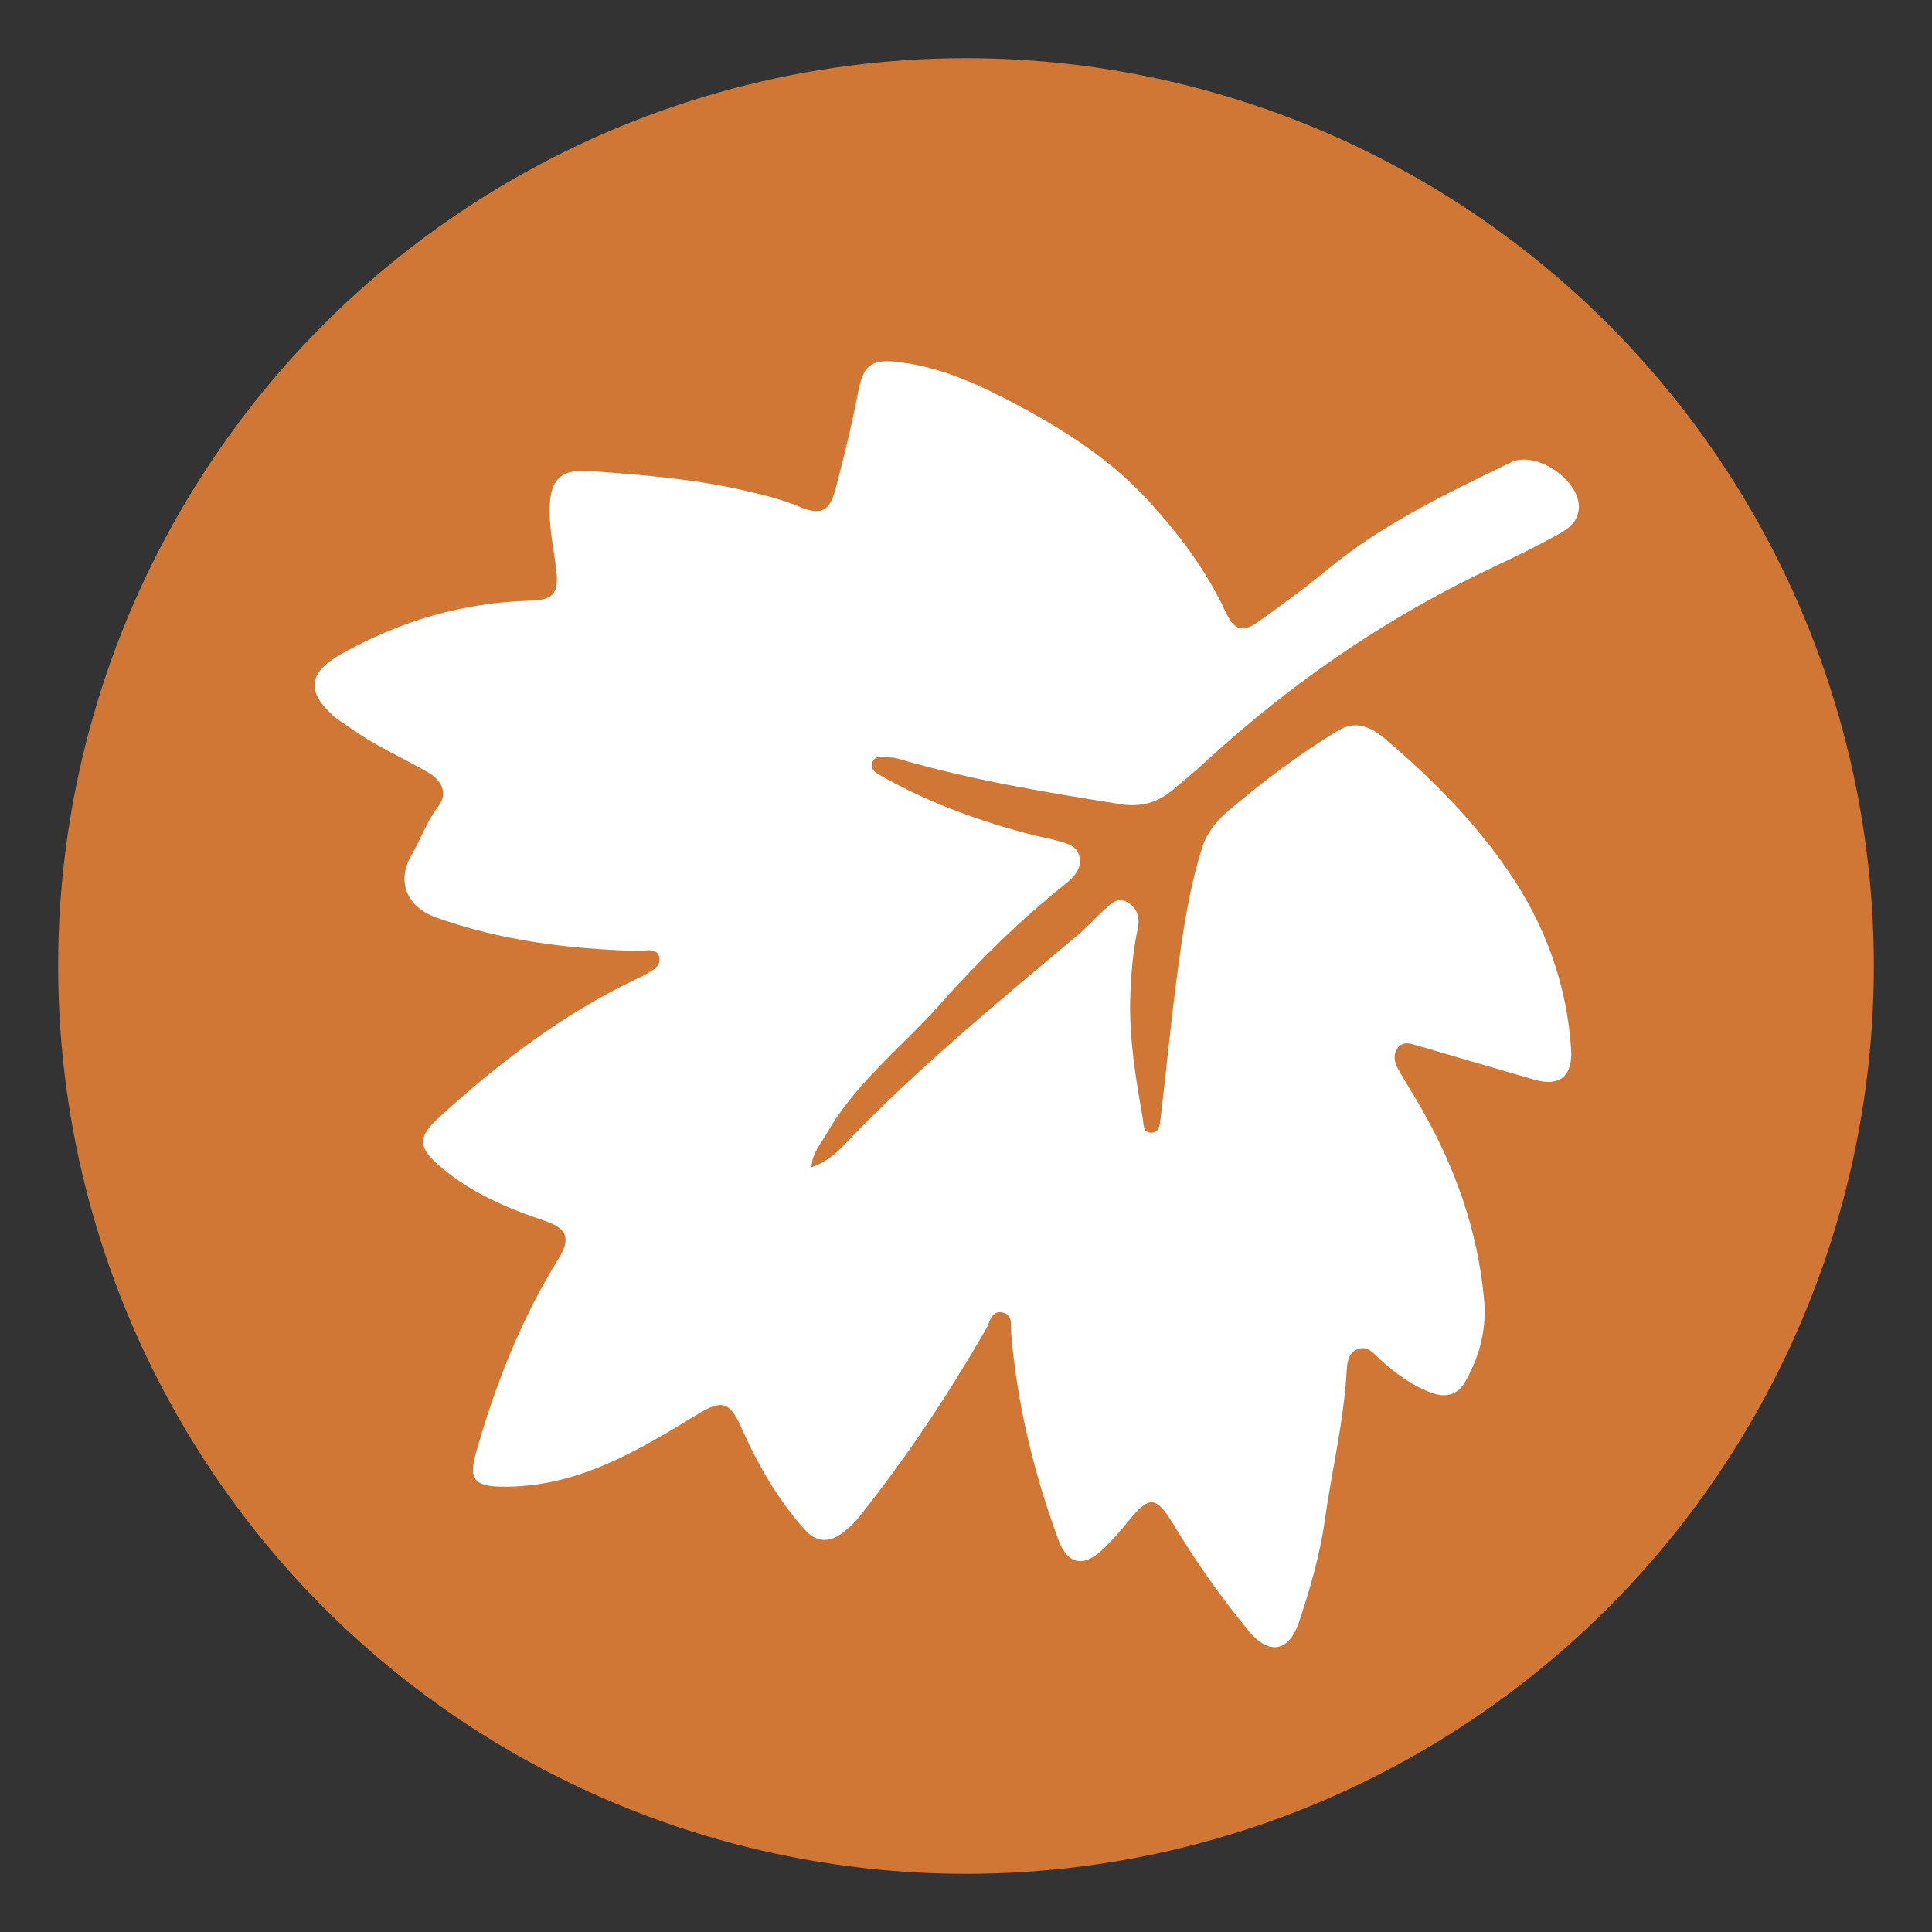 <?xml version="1.0" encoding="utf-8"?>
<!-- Generator: Adobe Illustrator 23.1.0, SVG Export Plug-In . SVG Version: 6.00 Build 0)  -->
<svg version="1.1" id="Capa_1" xmlns="http://www.w3.org/2000/svg" xmlns:xlink="http://www.w3.org/1999/xlink" x="0px" y="0px"
	 viewBox="0 0 100 100" style="enable-background:new 0 0 100 100;" xml:space="preserve">
<rect x="0" y="0" width="100" height="100" fill="#333333" stroke="none"/>
<style type="text/css">
	.st0{fill:#3A9842;}
	.st1{fill:#FCFCFC;}
	.st2{fill:#DFDE3B;}
	.st3{fill:#FFFFFF;}
	.st4{fill:#D17735;}
	.st5{fill:#2592CF;}
	.st6{fill:none;stroke:#969594;stroke-width:5;stroke-miterlimit:10;}
	.st7{fill:#969594;}
</style>
<g>
	<g>
		<circle class="st4" cx="50" cy="50" r="46.99"/>
	</g>
	<g>
		<path class="st3" d="M42,60.42c0.75-0.26,1.25-0.69,1.7-1.17c3.76-3.94,7.96-7.38,12.12-10.88c0.46-0.39,0.86-0.85,1.31-1.25
			c0.34-0.31,0.68-0.71,1.2-0.43c0.54,0.29,0.68,0.82,0.56,1.38c-0.26,1.19-0.35,2.38-0.39,3.59c-0.06,2.12,0.29,4.18,0.65,6.24
			c0.05,0.3,0,0.73,0.44,0.73c0.42,0,0.44-0.43,0.48-0.73c0.28-2.32,0.5-4.66,0.8-6.98c0.31-2.39,0.63-4.79,1.37-7.09
			c0.24-0.76,0.77-1.38,1.36-1.88c1.79-1.51,3.66-2.93,5.67-4.14c0.93-0.56,1.72-0.16,2.43,0.44c2.39,2.03,4.59,4.24,6.37,6.84
			c1.91,2.79,3.03,5.85,3.25,9.22c0.09,1.37-0.58,1.95-1.88,1.58c-2.01-0.58-4.02-1.17-6.03-1.76c-0.39-0.11-0.78-0.27-1.07,0.12
			c-0.26,0.36-0.16,0.76,0.04,1.11c0.38,0.68,0.81,1.34,1.19,2.01c1.75,3.06,2.91,6.31,3.24,9.84c0.15,1.55-0.21,2.96-0.96,4.29
			c-0.39,0.7-1,0.86-1.73,0.6c-1.02-0.37-1.87-1-2.67-1.72c-0.34-0.3-0.63-0.75-1.17-0.55c-0.53,0.19-0.55,0.74-0.58,1.17
			c-0.15,2.6-0.77,5.12-1.13,7.69c-0.25,1.79-0.76,3.54-1.33,5.25c-0.52,1.57-1.56,1.76-2.63,0.45c-1.42-1.73-2.71-3.56-3.87-5.48
			c-0.89-1.48-1.25-1.53-2.34-0.17c-0.4,0.5-0.83,0.98-1.28,1.42c-1.02,0.99-1.86,0.84-2.34-0.47c-1.27-3.45-2.13-6.99-2.44-10.66
			c-0.03-0.41,0.1-0.96-0.42-1.09c-0.62-0.15-0.67,0.48-0.89,0.86c-1.95,3.39-4.11,6.63-6.54,9.69c-0.24,0.3-0.53,0.58-0.84,0.82
			c-0.68,0.53-1.37,0.56-1.98-0.12c-1.44-1.6-2.48-3.45-3.35-5.41c-0.56-1.25-1.02-1.31-2.18-0.6c-3.15,1.93-6.34,3.85-10.24,3.77
			c-1.35-0.03-1.64-0.41-1.27-1.73c1-3.53,2.33-6.92,4.27-10.05c0.66-1.07,0.47-1.59-0.73-1.99c-1.97-0.66-3.85-1.47-5.44-2.85
			c-1.07-0.93-1.12-1.46-0.07-2.43c3.09-2.84,6.41-5.37,10.22-7.2c0.1-0.05,0.2-0.08,0.29-0.13c0.42-0.25,1.06-0.48,0.96-1.01
			c-0.11-0.56-0.78-0.32-1.2-0.34c-3.53-0.11-7-0.53-10.35-1.73c-1.53-0.55-2.08-1.86-1.27-3.25c0.48-0.82,0.78-1.73,1.38-2.51
			c0.52-0.68,0.16-1.36-0.56-1.77c-1.36-0.77-2.79-1.4-4.06-2.33c-0.26-0.19-0.54-0.34-0.78-0.55c-1.45-1.27-1.34-2.25,0.33-3.2
			c3.05-1.73,6.32-2.69,9.84-2.79c1.2-0.03,1.48-0.4,1.33-1.61c-0.14-1.13-0.39-2.24-0.33-3.39c0.07-1.37,0.7-1.81,2.08-1.71
			c2.66,0.2,5.31,0.4,7.91,0.99c1.01,0.23,2,0.47,2.96,0.87c1.05,0.44,1.53,0.24,1.82-0.87c0.45-1.68,0.86-3.37,1.19-5.08
			c0.25-1.28,0.59-1.7,1.91-1.57c2,0.2,3.87,0.97,5.63,1.88c2.75,1.42,5.39,3.02,7.51,5.35c1.59,1.74,2.99,3.61,3.98,5.75
			c0.43,0.93,0.88,1.07,1.74,0.44c1.18-0.85,2.36-1.7,3.48-2.63c2.88-2.39,6.22-3.97,9.54-5.58c1.26-0.61,3.47,0.85,3.51,2.26
			c0.02,0.8-0.56,1.2-1.16,1.52c-1.03,0.56-2.08,1.09-3.14,1.58c-5.51,2.58-10.47,5.96-14.95,10.07c-0.57,0.53-1.17,1.03-1.77,1.53
			c-0.78,0.64-1.63,0.9-2.67,0.74c-3.86-0.62-7.71-1.24-11.47-2.34c-0.14-0.04-0.28-0.08-0.42-0.08c-0.35-0.01-0.81-0.16-0.97,0.21
			c-0.2,0.48,0.31,0.66,0.62,0.84c2.4,1.34,4.97,2.26,7.63,2.95c0.41,0.11,0.84,0.17,1.25,0.29c0.51,0.15,1.1,0.24,1.21,0.89
			c0.1,0.59-0.3,1.01-0.72,1.35c-2.37,1.89-4.52,4.01-6.52,6.26c-1.95,2.19-4.33,4.02-5.82,6.62C42.51,59.18,42.04,59.64,42,60.42z"
			/>
	</g>
</g>
</svg>
